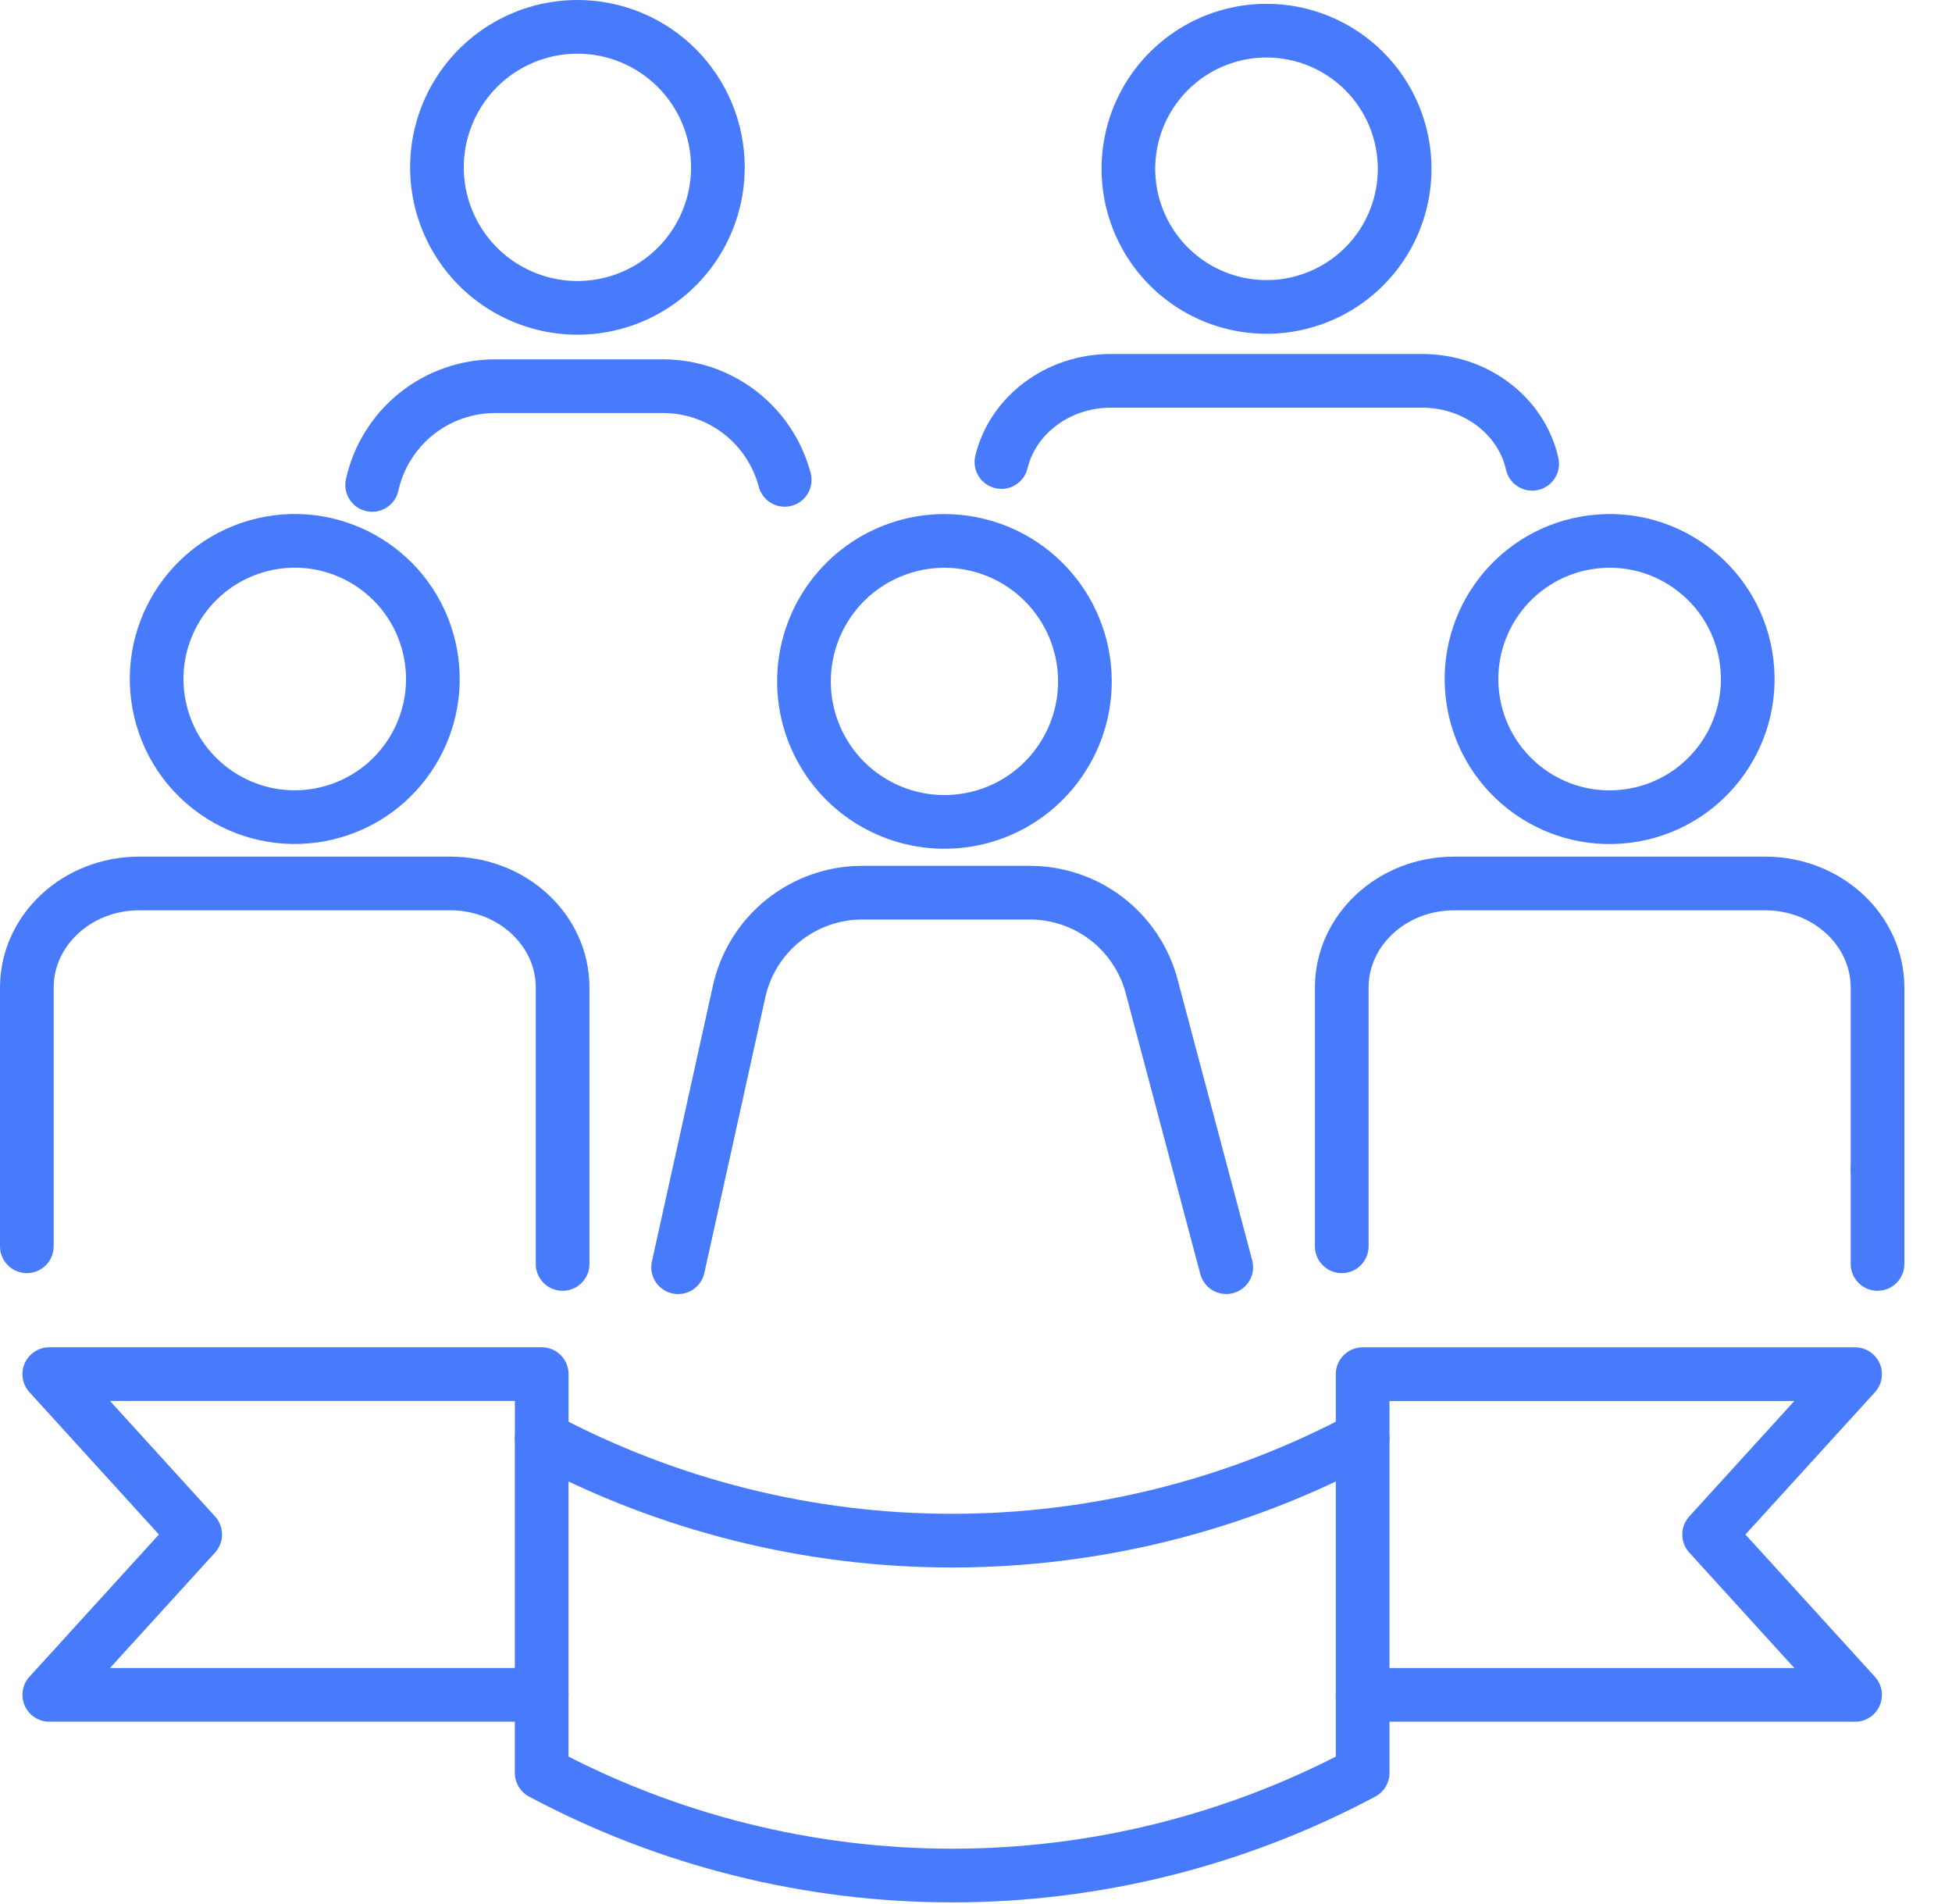 <svg width="40" height="39" viewBox="0 0 40 39" fill="none" xmlns="http://www.w3.org/2000/svg">
<path d="M0.55 25.533V20.233C0.55 19.055 1.581 18.1 2.852 18.1H9.226C10.498 18.1 11.529 19.055 11.529 20.233V25.895" stroke="#477BFC" stroke-width="1.1" stroke-linecap="round" stroke-linejoin="round"/>
<path d="M6.691 16.665C8.212 16.305 9.153 14.781 8.794 13.26C8.434 11.739 6.91 10.797 5.389 11.157C3.868 11.517 2.926 13.041 3.286 14.562C3.645 16.083 5.17 17.024 6.691 16.665Z" stroke="#477BFC" stroke-width="1.1" stroke-linecap="round" stroke-linejoin="round"/>
<path d="M38.474 23.947V20.233C38.474 19.055 37.444 18.1 36.171 18.1H29.798C28.526 18.1 27.495 19.055 27.495 20.233V25.533" stroke="#477BFC" stroke-width="1.1" stroke-linecap="round" stroke-linejoin="round"/>
<path d="M38.474 25.895V23.947" stroke="#477BFC" stroke-width="1.1" stroke-linecap="round" stroke-linejoin="round"/>
<path d="M33.33 16.721C34.881 16.531 35.984 15.118 35.793 13.566C35.602 12.015 34.19 10.912 32.638 11.103C31.087 11.294 29.984 12.707 30.175 14.258C30.366 15.81 31.779 16.913 33.33 16.721Z" stroke="#477BFC" stroke-width="1.1" stroke-linecap="round" stroke-linejoin="round"/>
<path d="M13.896 25.962L14.594 22.81L15.057 20.714L15.146 20.312C15.273 19.738 15.592 19.225 16.05 18.858C16.509 18.49 17.078 18.289 17.666 18.289H21.105C21.674 18.289 22.228 18.477 22.679 18.824C23.13 19.172 23.454 19.658 23.6 20.209L25.128 25.961" stroke="#477BFC" stroke-width="1.1" stroke-linecap="round" stroke-linejoin="round"/>
<path d="M22.232 13.96C22.232 14.53 22.063 15.086 21.746 15.559C21.43 16.033 20.981 16.402 20.455 16.62C19.929 16.837 19.35 16.895 18.791 16.783C18.233 16.672 17.72 16.398 17.318 15.996C16.915 15.593 16.641 15.08 16.53 14.522C16.419 13.963 16.476 13.385 16.694 12.859C16.912 12.333 17.28 11.883 17.754 11.567C18.227 11.251 18.784 11.082 19.353 11.082C20.116 11.082 20.849 11.385 21.388 11.925C21.928 12.465 22.232 13.197 22.232 13.96Z" stroke="#477BFC" stroke-width="1.1" stroke-linecap="round" stroke-linejoin="round"/>
<path d="M20.521 9.466C20.75 8.513 21.669 7.802 22.767 7.802H29.14C30.254 7.802 31.181 8.532 31.397 9.502" stroke="#477BFC" stroke-width="1.1" stroke-linecap="round" stroke-linejoin="round"/>
<path d="M28.784 3.458C28.784 4.018 28.618 4.565 28.307 5.031C27.996 5.496 27.554 5.859 27.037 6.073C26.52 6.287 25.951 6.343 25.401 6.234C24.852 6.125 24.348 5.855 23.952 5.46C23.556 5.064 23.287 4.559 23.177 4.01C23.068 3.461 23.124 2.892 23.338 2.375C23.553 1.858 23.916 1.416 24.381 1.105C24.847 0.794 25.394 0.628 25.954 0.628C26.704 0.628 27.424 0.926 27.955 1.457C28.486 1.988 28.784 2.707 28.784 3.458Z" stroke="#477BFC" stroke-width="1.1" stroke-linecap="round" stroke-linejoin="round"/>
<path d="M7.626 9.935C7.753 9.361 8.072 8.848 8.53 8.48C8.988 8.113 9.558 7.912 10.146 7.912H13.584C14.154 7.912 14.707 8.1 15.159 8.447C15.61 8.794 15.934 9.281 16.08 9.831" stroke="#477BFC" stroke-width="1.1" stroke-linecap="round" stroke-linejoin="round"/>
<path d="M14.711 3.428C14.711 3.998 14.542 4.554 14.226 5.028C13.91 5.501 13.46 5.87 12.934 6.088C12.408 6.306 11.829 6.363 11.271 6.252C10.713 6.14 10.2 5.866 9.797 5.464C9.395 5.061 9.12 4.548 9.009 3.99C8.898 3.432 8.955 2.853 9.173 2.327C9.391 1.801 9.76 1.351 10.233 1.035C10.707 0.719 11.263 0.55 11.833 0.55C12.211 0.55 12.585 0.624 12.934 0.769C13.283 0.914 13.601 1.126 13.868 1.393C14.135 1.66 14.347 1.978 14.492 2.327C14.636 2.676 14.711 3.05 14.711 3.428Z" stroke="#477BFC" stroke-width="1.1" stroke-linecap="round" stroke-linejoin="round"/>
<path d="M27.923 34.724H38.014L35.023 31.438L38.014 28.153H27.923V29.461" stroke="#477BFC" stroke-width="1.1" stroke-linecap="round" stroke-linejoin="round"/>
<path d="M27.923 36.322C25.334 37.703 22.445 38.425 19.511 38.425C16.577 38.425 13.688 37.703 11.1 36.322V29.461C13.688 30.841 16.577 31.564 19.511 31.564C22.445 31.564 25.334 30.841 27.923 29.461V36.322Z" stroke="#477BFC" stroke-width="1.1" stroke-linecap="round" stroke-linejoin="round"/>
<path d="M11.101 29.461V28.152H1.01L4 31.438L1.01 34.723H11.101" stroke="#477BFC" stroke-width="1.1" stroke-linecap="round" stroke-linejoin="round"/>
</svg>
